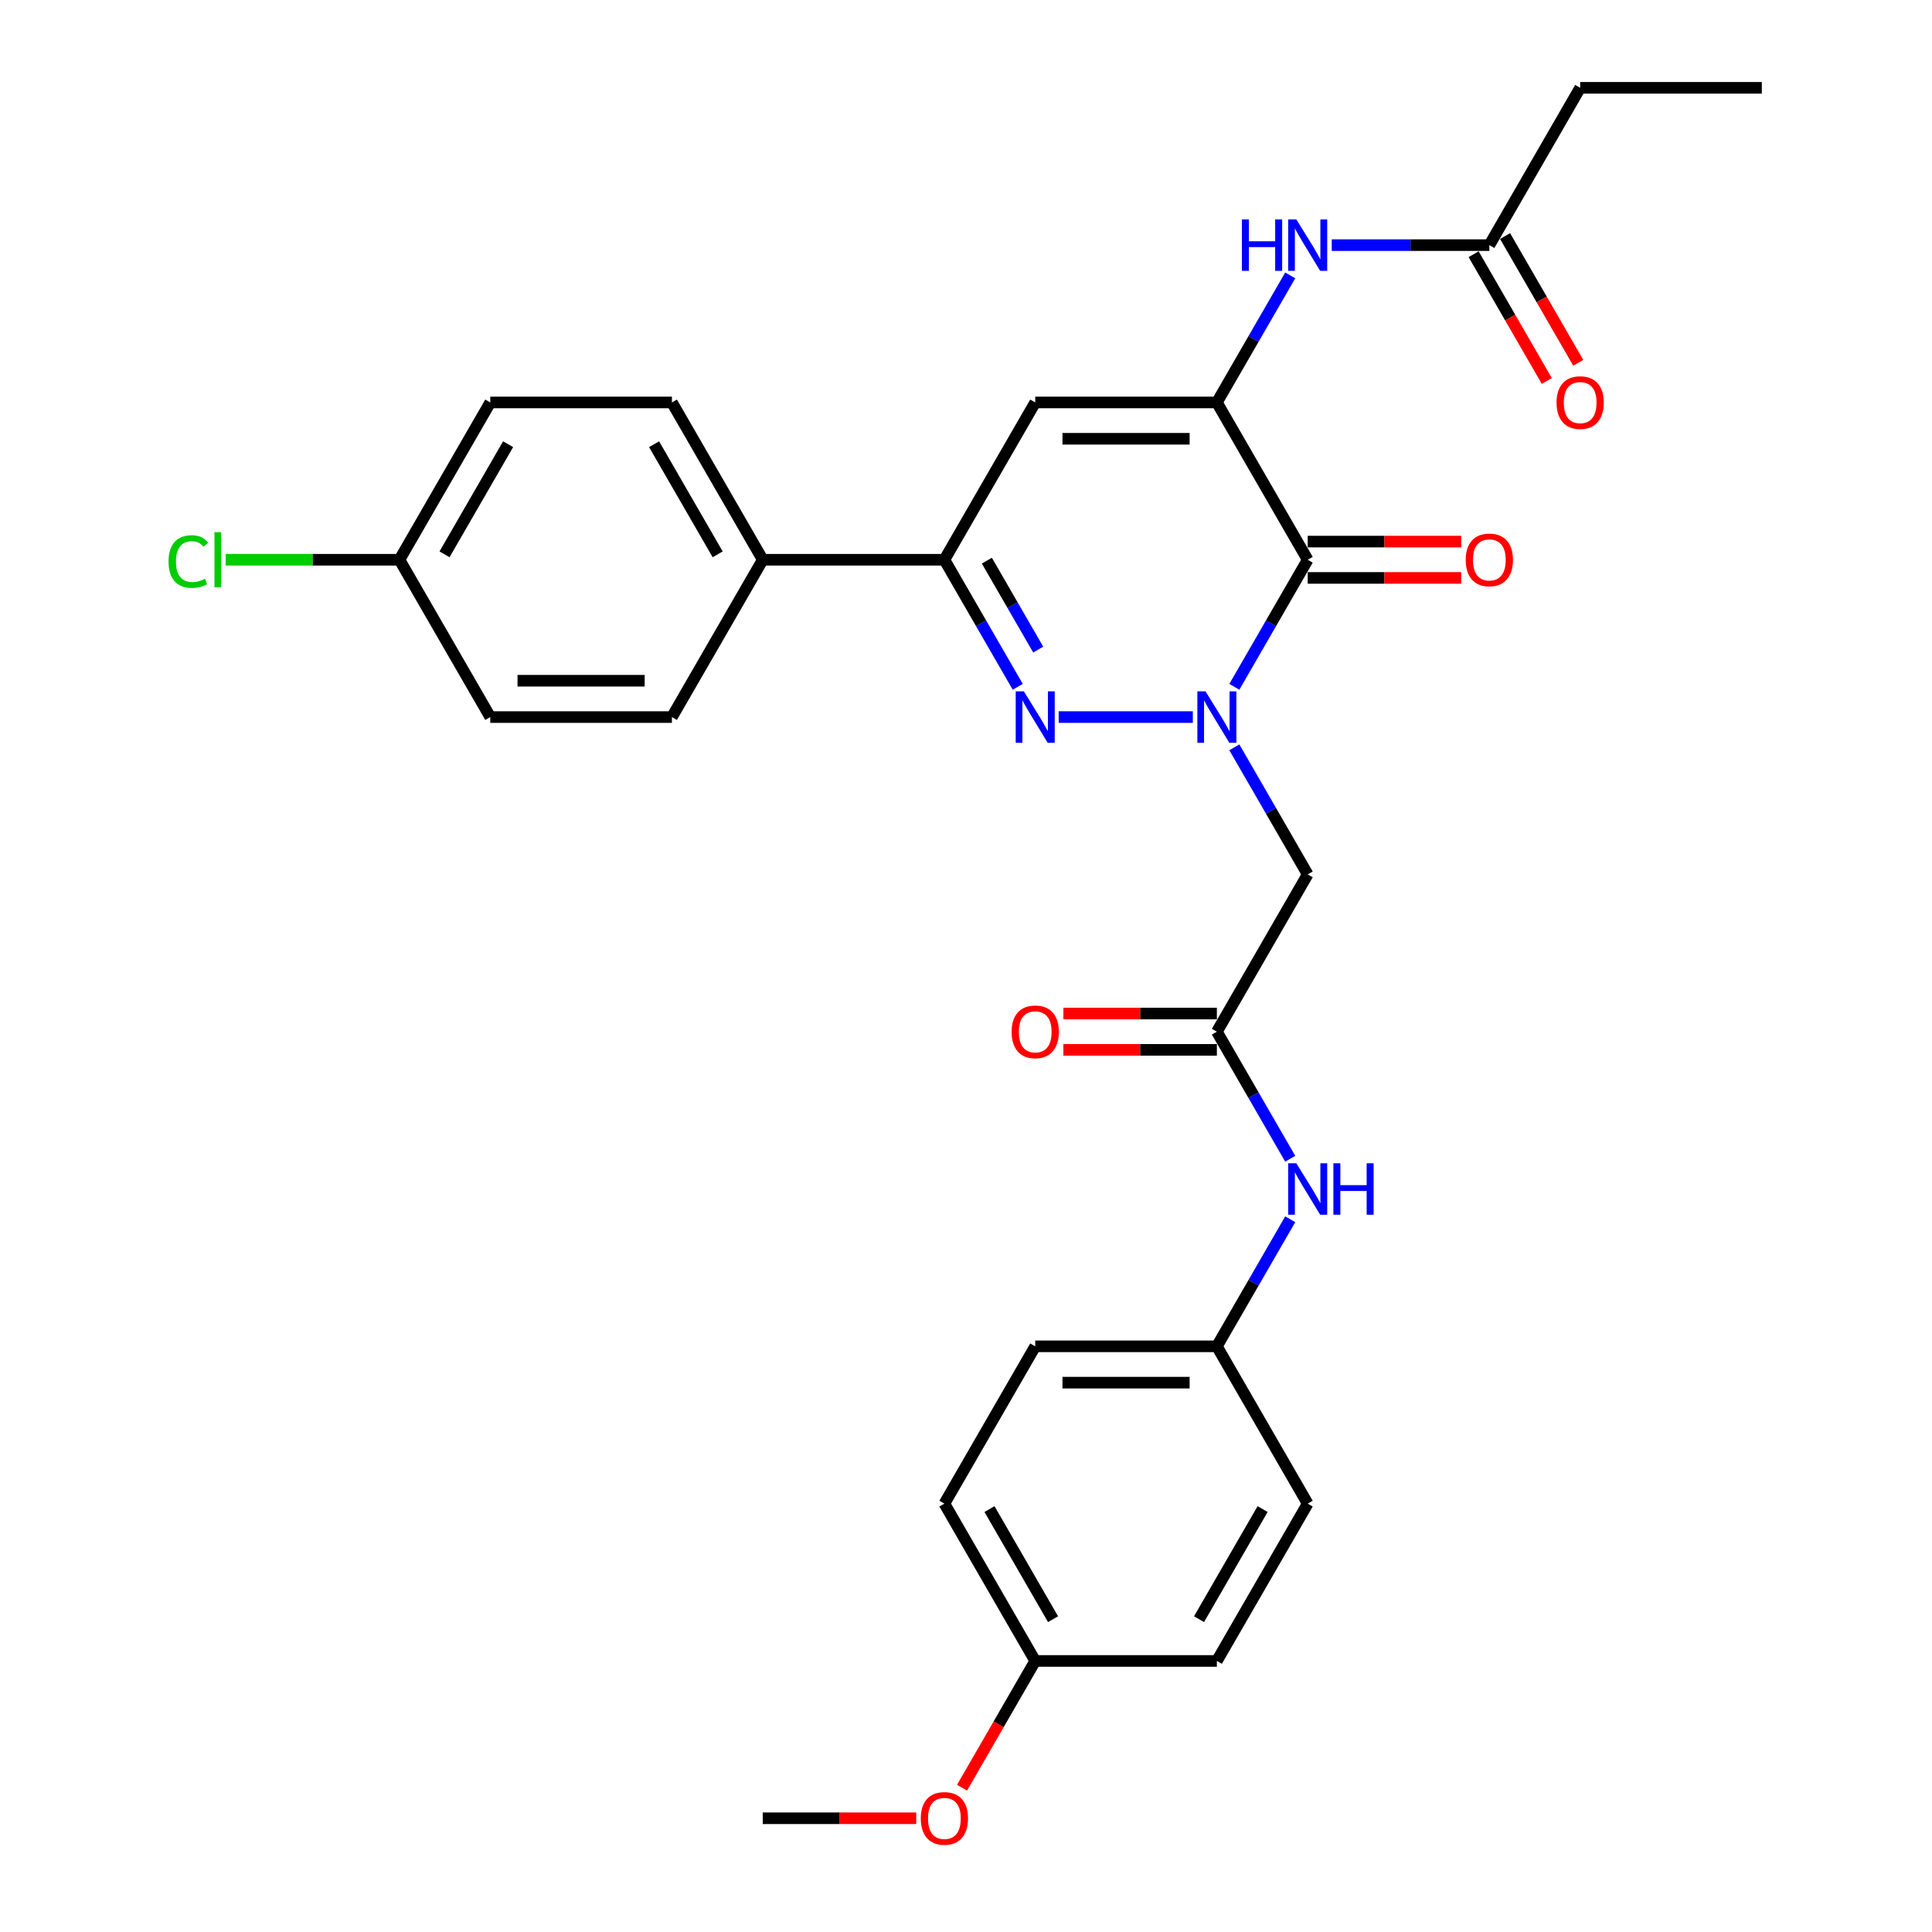 <?xml version='1.0' encoding='iso-8859-1'?>
<svg version='1.1' baseProfile='full'
              xmlns='http://www.w3.org/2000/svg'
                      xmlns:rdkit='http://www.rdkit.org/xml'
                      xmlns:xlink='http://www.w3.org/1999/xlink'
                  xml:space='preserve'
width='1000px' height='1000px' viewBox='0 0 1000 1000'>
<!-- END OF HEADER -->
<rect style='opacity:1.0;fill:#FFFFFF;stroke:none' width='1000' height='1000' x='0' y='0'> </rect>
<path class='bond-0' d='M 638.895,355.491 L 657.879,322.61' style='fill:none;fill-rule:evenodd;stroke:#0000FF;stroke-width:6px;stroke-linecap:butt;stroke-linejoin:miter;stroke-opacity:1' />
<path class='bond-0' d='M 657.879,322.61 L 676.862,289.73' style='fill:none;fill-rule:evenodd;stroke:#000000;stroke-width:6px;stroke-linecap:butt;stroke-linejoin:miter;stroke-opacity:1' />
<path class='bond-1' d='M 617.403,371.155 L 547.967,371.155' style='fill:none;fill-rule:evenodd;stroke:#0000FF;stroke-width:6px;stroke-linecap:butt;stroke-linejoin:miter;stroke-opacity:1' />
<path class='bond-5' d='M 638.895,386.819 L 657.879,419.699' style='fill:none;fill-rule:evenodd;stroke:#0000FF;stroke-width:6px;stroke-linecap:butt;stroke-linejoin:miter;stroke-opacity:1' />
<path class='bond-5' d='M 657.879,419.699 L 676.862,452.58' style='fill:none;fill-rule:evenodd;stroke:#000000;stroke-width:6px;stroke-linecap:butt;stroke-linejoin:miter;stroke-opacity:1' />
<path class='bond-2' d='M 676.862,289.73 L 629.852,208.305' style='fill:none;fill-rule:evenodd;stroke:#000000;stroke-width:6px;stroke-linecap:butt;stroke-linejoin:miter;stroke-opacity:1' />
<path class='bond-11' d='M 676.862,299.132 L 716.586,299.132' style='fill:none;fill-rule:evenodd;stroke:#000000;stroke-width:6px;stroke-linecap:butt;stroke-linejoin:miter;stroke-opacity:1' />
<path class='bond-11' d='M 716.586,299.132 L 756.311,299.132' style='fill:none;fill-rule:evenodd;stroke:#FF0000;stroke-width:6px;stroke-linecap:butt;stroke-linejoin:miter;stroke-opacity:1' />
<path class='bond-11' d='M 676.862,280.328 L 716.586,280.328' style='fill:none;fill-rule:evenodd;stroke:#000000;stroke-width:6px;stroke-linecap:butt;stroke-linejoin:miter;stroke-opacity:1' />
<path class='bond-11' d='M 716.586,280.328 L 756.311,280.328' style='fill:none;fill-rule:evenodd;stroke:#FF0000;stroke-width:6px;stroke-linecap:butt;stroke-linejoin:miter;stroke-opacity:1' />
<path class='bond-4' d='M 526.786,355.491 L 507.803,322.61' style='fill:none;fill-rule:evenodd;stroke:#0000FF;stroke-width:6px;stroke-linecap:butt;stroke-linejoin:miter;stroke-opacity:1' />
<path class='bond-4' d='M 507.803,322.61 L 488.819,289.73' style='fill:none;fill-rule:evenodd;stroke:#000000;stroke-width:6px;stroke-linecap:butt;stroke-linejoin:miter;stroke-opacity:1' />
<path class='bond-4' d='M 537.376,336.224 L 524.088,313.208' style='fill:none;fill-rule:evenodd;stroke:#0000FF;stroke-width:6px;stroke-linecap:butt;stroke-linejoin:miter;stroke-opacity:1' />
<path class='bond-4' d='M 524.088,313.208 L 510.799,290.192' style='fill:none;fill-rule:evenodd;stroke:#000000;stroke-width:6px;stroke-linecap:butt;stroke-linejoin:miter;stroke-opacity:1' />
<path class='bond-6' d='M 629.852,208.305 L 648.835,175.424' style='fill:none;fill-rule:evenodd;stroke:#000000;stroke-width:6px;stroke-linecap:butt;stroke-linejoin:miter;stroke-opacity:1' />
<path class='bond-6' d='M 648.835,175.424 L 667.819,142.544' style='fill:none;fill-rule:evenodd;stroke:#0000FF;stroke-width:6px;stroke-linecap:butt;stroke-linejoin:miter;stroke-opacity:1' />
<path class='bond-30' d='M 629.852,208.305 L 535.83,208.305' style='fill:none;fill-rule:evenodd;stroke:#000000;stroke-width:6px;stroke-linecap:butt;stroke-linejoin:miter;stroke-opacity:1' />
<path class='bond-30' d='M 615.748,227.109 L 549.933,227.109' style='fill:none;fill-rule:evenodd;stroke:#000000;stroke-width:6px;stroke-linecap:butt;stroke-linejoin:miter;stroke-opacity:1' />
<path class='bond-3' d='M 535.83,208.305 L 488.819,289.73' style='fill:none;fill-rule:evenodd;stroke:#000000;stroke-width:6px;stroke-linecap:butt;stroke-linejoin:miter;stroke-opacity:1' />
<path class='bond-9' d='M 488.819,289.73 L 394.798,289.73' style='fill:none;fill-rule:evenodd;stroke:#000000;stroke-width:6px;stroke-linecap:butt;stroke-linejoin:miter;stroke-opacity:1' />
<path class='bond-7' d='M 676.862,452.58 L 629.852,534.005' style='fill:none;fill-rule:evenodd;stroke:#000000;stroke-width:6px;stroke-linecap:butt;stroke-linejoin:miter;stroke-opacity:1' />
<path class='bond-8' d='M 689.311,126.88 L 730.097,126.88' style='fill:none;fill-rule:evenodd;stroke:#0000FF;stroke-width:6px;stroke-linecap:butt;stroke-linejoin:miter;stroke-opacity:1' />
<path class='bond-8' d='M 730.097,126.88 L 770.884,126.88' style='fill:none;fill-rule:evenodd;stroke:#000000;stroke-width:6px;stroke-linecap:butt;stroke-linejoin:miter;stroke-opacity:1' />
<path class='bond-10' d='M 629.852,534.005 L 648.835,566.885' style='fill:none;fill-rule:evenodd;stroke:#000000;stroke-width:6px;stroke-linecap:butt;stroke-linejoin:miter;stroke-opacity:1' />
<path class='bond-10' d='M 648.835,566.885 L 667.819,599.766' style='fill:none;fill-rule:evenodd;stroke:#0000FF;stroke-width:6px;stroke-linecap:butt;stroke-linejoin:miter;stroke-opacity:1' />
<path class='bond-12' d='M 629.852,524.603 L 590.127,524.603' style='fill:none;fill-rule:evenodd;stroke:#000000;stroke-width:6px;stroke-linecap:butt;stroke-linejoin:miter;stroke-opacity:1' />
<path class='bond-12' d='M 590.127,524.603 L 550.403,524.603' style='fill:none;fill-rule:evenodd;stroke:#FF0000;stroke-width:6px;stroke-linecap:butt;stroke-linejoin:miter;stroke-opacity:1' />
<path class='bond-12' d='M 629.852,543.407 L 590.127,543.407' style='fill:none;fill-rule:evenodd;stroke:#000000;stroke-width:6px;stroke-linecap:butt;stroke-linejoin:miter;stroke-opacity:1' />
<path class='bond-12' d='M 590.127,543.407 L 550.403,543.407' style='fill:none;fill-rule:evenodd;stroke:#FF0000;stroke-width:6px;stroke-linecap:butt;stroke-linejoin:miter;stroke-opacity:1' />
<path class='bond-13' d='M 762.741,131.581 L 781.682,164.386' style='fill:none;fill-rule:evenodd;stroke:#000000;stroke-width:6px;stroke-linecap:butt;stroke-linejoin:miter;stroke-opacity:1' />
<path class='bond-13' d='M 781.682,164.386 L 800.622,197.191' style='fill:none;fill-rule:evenodd;stroke:#FF0000;stroke-width:6px;stroke-linecap:butt;stroke-linejoin:miter;stroke-opacity:1' />
<path class='bond-13' d='M 779.026,122.179 L 797.967,154.984' style='fill:none;fill-rule:evenodd;stroke:#000000;stroke-width:6px;stroke-linecap:butt;stroke-linejoin:miter;stroke-opacity:1' />
<path class='bond-13' d='M 797.967,154.984 L 816.907,187.789' style='fill:none;fill-rule:evenodd;stroke:#FF0000;stroke-width:6px;stroke-linecap:butt;stroke-linejoin:miter;stroke-opacity:1' />
<path class='bond-27' d='M 770.884,126.88 L 817.895,45.455' style='fill:none;fill-rule:evenodd;stroke:#000000;stroke-width:6px;stroke-linecap:butt;stroke-linejoin:miter;stroke-opacity:1' />
<path class='bond-14' d='M 394.798,289.73 L 347.787,208.305' style='fill:none;fill-rule:evenodd;stroke:#000000;stroke-width:6px;stroke-linecap:butt;stroke-linejoin:miter;stroke-opacity:1' />
<path class='bond-14' d='M 371.461,286.918 L 338.554,229.921' style='fill:none;fill-rule:evenodd;stroke:#000000;stroke-width:6px;stroke-linecap:butt;stroke-linejoin:miter;stroke-opacity:1' />
<path class='bond-15' d='M 394.798,289.73 L 347.787,371.155' style='fill:none;fill-rule:evenodd;stroke:#000000;stroke-width:6px;stroke-linecap:butt;stroke-linejoin:miter;stroke-opacity:1' />
<path class='bond-16' d='M 667.819,631.094 L 648.835,663.974' style='fill:none;fill-rule:evenodd;stroke:#0000FF;stroke-width:6px;stroke-linecap:butt;stroke-linejoin:miter;stroke-opacity:1' />
<path class='bond-16' d='M 648.835,663.974 L 629.852,696.855' style='fill:none;fill-rule:evenodd;stroke:#000000;stroke-width:6px;stroke-linecap:butt;stroke-linejoin:miter;stroke-opacity:1' />
<path class='bond-19' d='M 347.787,208.305 L 253.765,208.305' style='fill:none;fill-rule:evenodd;stroke:#000000;stroke-width:6px;stroke-linecap:butt;stroke-linejoin:miter;stroke-opacity:1' />
<path class='bond-20' d='M 347.787,371.155 L 253.765,371.155' style='fill:none;fill-rule:evenodd;stroke:#000000;stroke-width:6px;stroke-linecap:butt;stroke-linejoin:miter;stroke-opacity:1' />
<path class='bond-20' d='M 333.684,352.35 L 267.869,352.35' style='fill:none;fill-rule:evenodd;stroke:#000000;stroke-width:6px;stroke-linecap:butt;stroke-linejoin:miter;stroke-opacity:1' />
<path class='bond-22' d='M 629.852,696.855 L 676.862,778.28' style='fill:none;fill-rule:evenodd;stroke:#000000;stroke-width:6px;stroke-linecap:butt;stroke-linejoin:miter;stroke-opacity:1' />
<path class='bond-23' d='M 629.852,696.855 L 535.83,696.855' style='fill:none;fill-rule:evenodd;stroke:#000000;stroke-width:6px;stroke-linecap:butt;stroke-linejoin:miter;stroke-opacity:1' />
<path class='bond-23' d='M 615.748,715.659 L 549.933,715.659' style='fill:none;fill-rule:evenodd;stroke:#000000;stroke-width:6px;stroke-linecap:butt;stroke-linejoin:miter;stroke-opacity:1' />
<path class='bond-17' d='M 206.755,289.73 L 253.765,371.155' style='fill:none;fill-rule:evenodd;stroke:#000000;stroke-width:6px;stroke-linecap:butt;stroke-linejoin:miter;stroke-opacity:1' />
<path class='bond-21' d='M 206.755,289.73 L 161.784,289.73' style='fill:none;fill-rule:evenodd;stroke:#000000;stroke-width:6px;stroke-linecap:butt;stroke-linejoin:miter;stroke-opacity:1' />
<path class='bond-21' d='M 161.784,289.73 L 116.814,289.73' style='fill:none;fill-rule:evenodd;stroke:#00CC00;stroke-width:6px;stroke-linecap:butt;stroke-linejoin:miter;stroke-opacity:1' />
<path class='bond-31' d='M 206.755,289.73 L 253.765,208.305' style='fill:none;fill-rule:evenodd;stroke:#000000;stroke-width:6px;stroke-linecap:butt;stroke-linejoin:miter;stroke-opacity:1' />
<path class='bond-31' d='M 230.091,286.918 L 262.999,229.921' style='fill:none;fill-rule:evenodd;stroke:#000000;stroke-width:6px;stroke-linecap:butt;stroke-linejoin:miter;stroke-opacity:1' />
<path class='bond-18' d='M 535.83,859.705 L 488.819,778.28' style='fill:none;fill-rule:evenodd;stroke:#000000;stroke-width:6px;stroke-linecap:butt;stroke-linejoin:miter;stroke-opacity:1' />
<path class='bond-18' d='M 545.063,838.089 L 512.156,781.092' style='fill:none;fill-rule:evenodd;stroke:#000000;stroke-width:6px;stroke-linecap:butt;stroke-linejoin:miter;stroke-opacity:1' />
<path class='bond-26' d='M 535.83,859.705 L 516.89,892.51' style='fill:none;fill-rule:evenodd;stroke:#000000;stroke-width:6px;stroke-linecap:butt;stroke-linejoin:miter;stroke-opacity:1' />
<path class='bond-26' d='M 516.89,892.51 L 497.95,925.316' style='fill:none;fill-rule:evenodd;stroke:#FF0000;stroke-width:6px;stroke-linecap:butt;stroke-linejoin:miter;stroke-opacity:1' />
<path class='bond-32' d='M 535.83,859.705 L 629.852,859.705' style='fill:none;fill-rule:evenodd;stroke:#000000;stroke-width:6px;stroke-linecap:butt;stroke-linejoin:miter;stroke-opacity:1' />
<path class='bond-25' d='M 676.862,778.28 L 629.852,859.705' style='fill:none;fill-rule:evenodd;stroke:#000000;stroke-width:6px;stroke-linecap:butt;stroke-linejoin:miter;stroke-opacity:1' />
<path class='bond-25' d='M 653.526,781.092 L 620.618,838.089' style='fill:none;fill-rule:evenodd;stroke:#000000;stroke-width:6px;stroke-linecap:butt;stroke-linejoin:miter;stroke-opacity:1' />
<path class='bond-24' d='M 535.83,696.855 L 488.819,778.28' style='fill:none;fill-rule:evenodd;stroke:#000000;stroke-width:6px;stroke-linecap:butt;stroke-linejoin:miter;stroke-opacity:1' />
<path class='bond-28' d='M 474.246,941.13 L 434.522,941.13' style='fill:none;fill-rule:evenodd;stroke:#FF0000;stroke-width:6px;stroke-linecap:butt;stroke-linejoin:miter;stroke-opacity:1' />
<path class='bond-28' d='M 434.522,941.13 L 394.798,941.13' style='fill:none;fill-rule:evenodd;stroke:#000000;stroke-width:6px;stroke-linecap:butt;stroke-linejoin:miter;stroke-opacity:1' />
<path class='bond-29' d='M 817.895,45.455 L 911.916,45.455' style='fill:none;fill-rule:evenodd;stroke:#000000;stroke-width:6px;stroke-linecap:butt;stroke-linejoin:miter;stroke-opacity:1' />
<path  class='atom-0' d='M 623.966 357.841
L 632.691 371.945
Q 633.556 373.336, 634.948 375.856
Q 636.339 378.376, 636.414 378.526
L 636.414 357.841
L 639.949 357.841
L 639.949 384.468
L 636.301 384.468
L 626.937 369.049
Q 625.846 367.243, 624.68 365.175
Q 623.552 363.107, 623.214 362.467
L 623.214 384.468
L 619.754 384.468
L 619.754 357.841
L 623.966 357.841
' fill='#0000FF'/>
<path  class='atom-2' d='M 529.944 357.841
L 538.669 371.945
Q 539.534 373.336, 540.926 375.856
Q 542.318 378.376, 542.393 378.526
L 542.393 357.841
L 545.928 357.841
L 545.928 384.468
L 542.28 384.468
L 532.915 369.049
Q 531.825 367.243, 530.659 365.175
Q 529.531 363.107, 529.192 362.467
L 529.192 384.468
L 525.732 384.468
L 525.732 357.841
L 529.944 357.841
' fill='#0000FF'/>
<path  class='atom-7' d='M 642.808 113.566
L 646.418 113.566
L 646.418 124.886
L 660.032 124.886
L 660.032 113.566
L 663.643 113.566
L 663.643 140.193
L 660.032 140.193
L 660.032 127.895
L 646.418 127.895
L 646.418 140.193
L 642.808 140.193
L 642.808 113.566
' fill='#0000FF'/>
<path  class='atom-7' d='M 670.977 113.566
L 679.702 127.669
Q 680.567 129.061, 681.958 131.581
Q 683.35 134.1, 683.425 134.251
L 683.425 113.566
L 686.96 113.566
L 686.96 140.193
L 683.312 140.193
L 673.948 124.774
Q 672.857 122.968, 671.691 120.9
Q 670.563 118.831, 670.224 118.192
L 670.224 140.193
L 666.764 140.193
L 666.764 113.566
L 670.977 113.566
' fill='#0000FF'/>
<path  class='atom-11' d='M 670.977 602.116
L 679.702 616.22
Q 680.567 617.611, 681.958 620.131
Q 683.35 622.651, 683.425 622.801
L 683.425 602.116
L 686.96 602.116
L 686.96 628.743
L 683.312 628.743
L 673.948 613.324
Q 672.857 611.519, 671.691 609.45
Q 670.563 607.382, 670.224 606.742
L 670.224 628.743
L 666.764 628.743
L 666.764 602.116
L 670.977 602.116
' fill='#0000FF'/>
<path  class='atom-11' d='M 690.157 602.116
L 693.767 602.116
L 693.767 613.437
L 707.382 613.437
L 707.382 602.116
L 710.992 602.116
L 710.992 628.743
L 707.382 628.743
L 707.382 616.445
L 693.767 616.445
L 693.767 628.743
L 690.157 628.743
L 690.157 602.116
' fill='#0000FF'/>
<path  class='atom-12' d='M 758.661 289.805
Q 758.661 283.411, 761.82 279.839
Q 764.979 276.266, 770.884 276.266
Q 776.788 276.266, 779.948 279.839
Q 783.107 283.411, 783.107 289.805
Q 783.107 296.274, 779.91 299.959
Q 776.713 303.607, 770.884 303.607
Q 765.017 303.607, 761.82 299.959
Q 758.661 296.311, 758.661 289.805
M 770.884 300.599
Q 774.946 300.599, 777.127 297.891
Q 779.346 295.145, 779.346 289.805
Q 779.346 284.577, 777.127 281.945
Q 774.946 279.275, 770.884 279.275
Q 766.822 279.275, 764.603 281.907
Q 762.422 284.54, 762.422 289.805
Q 762.422 295.183, 764.603 297.891
Q 766.822 300.599, 770.884 300.599
' fill='#FF0000'/>
<path  class='atom-13' d='M 523.607 534.08
Q 523.607 527.687, 526.766 524.114
Q 529.925 520.541, 535.83 520.541
Q 541.735 520.541, 544.894 524.114
Q 548.053 527.687, 548.053 534.08
Q 548.053 540.549, 544.856 544.234
Q 541.659 547.882, 535.83 547.882
Q 529.963 547.882, 526.766 544.234
Q 523.607 540.586, 523.607 534.08
M 535.83 544.874
Q 539.892 544.874, 542.073 542.166
Q 544.292 539.421, 544.292 534.08
Q 544.292 528.852, 542.073 526.22
Q 539.892 523.55, 535.83 523.55
Q 531.768 523.55, 529.549 526.182
Q 527.368 528.815, 527.368 534.08
Q 527.368 539.458, 529.549 542.166
Q 531.768 544.874, 535.83 544.874
' fill='#FF0000'/>
<path  class='atom-14' d='M 805.672 208.38
Q 805.672 201.986, 808.831 198.414
Q 811.99 194.841, 817.895 194.841
Q 823.799 194.841, 826.958 198.414
Q 830.117 201.986, 830.117 208.38
Q 830.117 214.849, 826.921 218.534
Q 823.724 222.182, 817.895 222.182
Q 812.028 222.182, 808.831 218.534
Q 805.672 214.886, 805.672 208.38
M 817.895 219.174
Q 821.956 219.174, 824.138 216.466
Q 826.357 213.72, 826.357 208.38
Q 826.357 203.152, 824.138 200.52
Q 821.956 197.849, 817.895 197.849
Q 813.833 197.849, 811.614 200.482
Q 809.433 203.115, 809.433 208.38
Q 809.433 213.758, 811.614 216.466
Q 813.833 219.174, 817.895 219.174
' fill='#FF0000'/>
<path  class='atom-22' d='M 87.234 290.651
Q 87.234 284.032, 90.318 280.572
Q 93.44 277.074, 99.344 277.074
Q 104.835 277.074, 107.769 280.948
L 105.287 282.979
Q 103.143 280.158, 99.344 280.158
Q 95.32 280.158, 93.177 282.866
Q 91.07 285.536, 91.07 290.651
Q 91.07 295.916, 93.252 298.624
Q 95.471 301.332, 99.758 301.332
Q 102.692 301.332, 106.114 299.564
L 107.167 302.385
Q 105.775 303.288, 103.669 303.814
Q 101.563 304.341, 99.231 304.341
Q 93.44 304.341, 90.318 300.805
Q 87.234 297.27, 87.234 290.651
' fill='#00CC00'/>
<path  class='atom-22' d='M 111.003 275.457
L 114.463 275.457
L 114.463 304.002
L 111.003 304.002
L 111.003 275.457
' fill='#00CC00'/>
<path  class='atom-27' d='M 476.596 941.205
Q 476.596 934.812, 479.756 931.239
Q 482.915 927.666, 488.819 927.666
Q 494.724 927.666, 497.883 931.239
Q 501.042 934.812, 501.042 941.205
Q 501.042 947.674, 497.845 951.36
Q 494.649 955.008, 488.819 955.008
Q 482.952 955.008, 479.756 951.36
Q 476.596 947.712, 476.596 941.205
M 488.819 951.999
Q 492.881 951.999, 495.062 949.291
Q 497.281 946.546, 497.281 941.205
Q 497.281 935.978, 495.062 933.345
Q 492.881 930.675, 488.819 930.675
Q 484.758 930.675, 482.539 933.308
Q 480.357 935.94, 480.357 941.205
Q 480.357 946.583, 482.539 949.291
Q 484.758 951.999, 488.819 951.999
' fill='#FF0000'/>
</svg>
